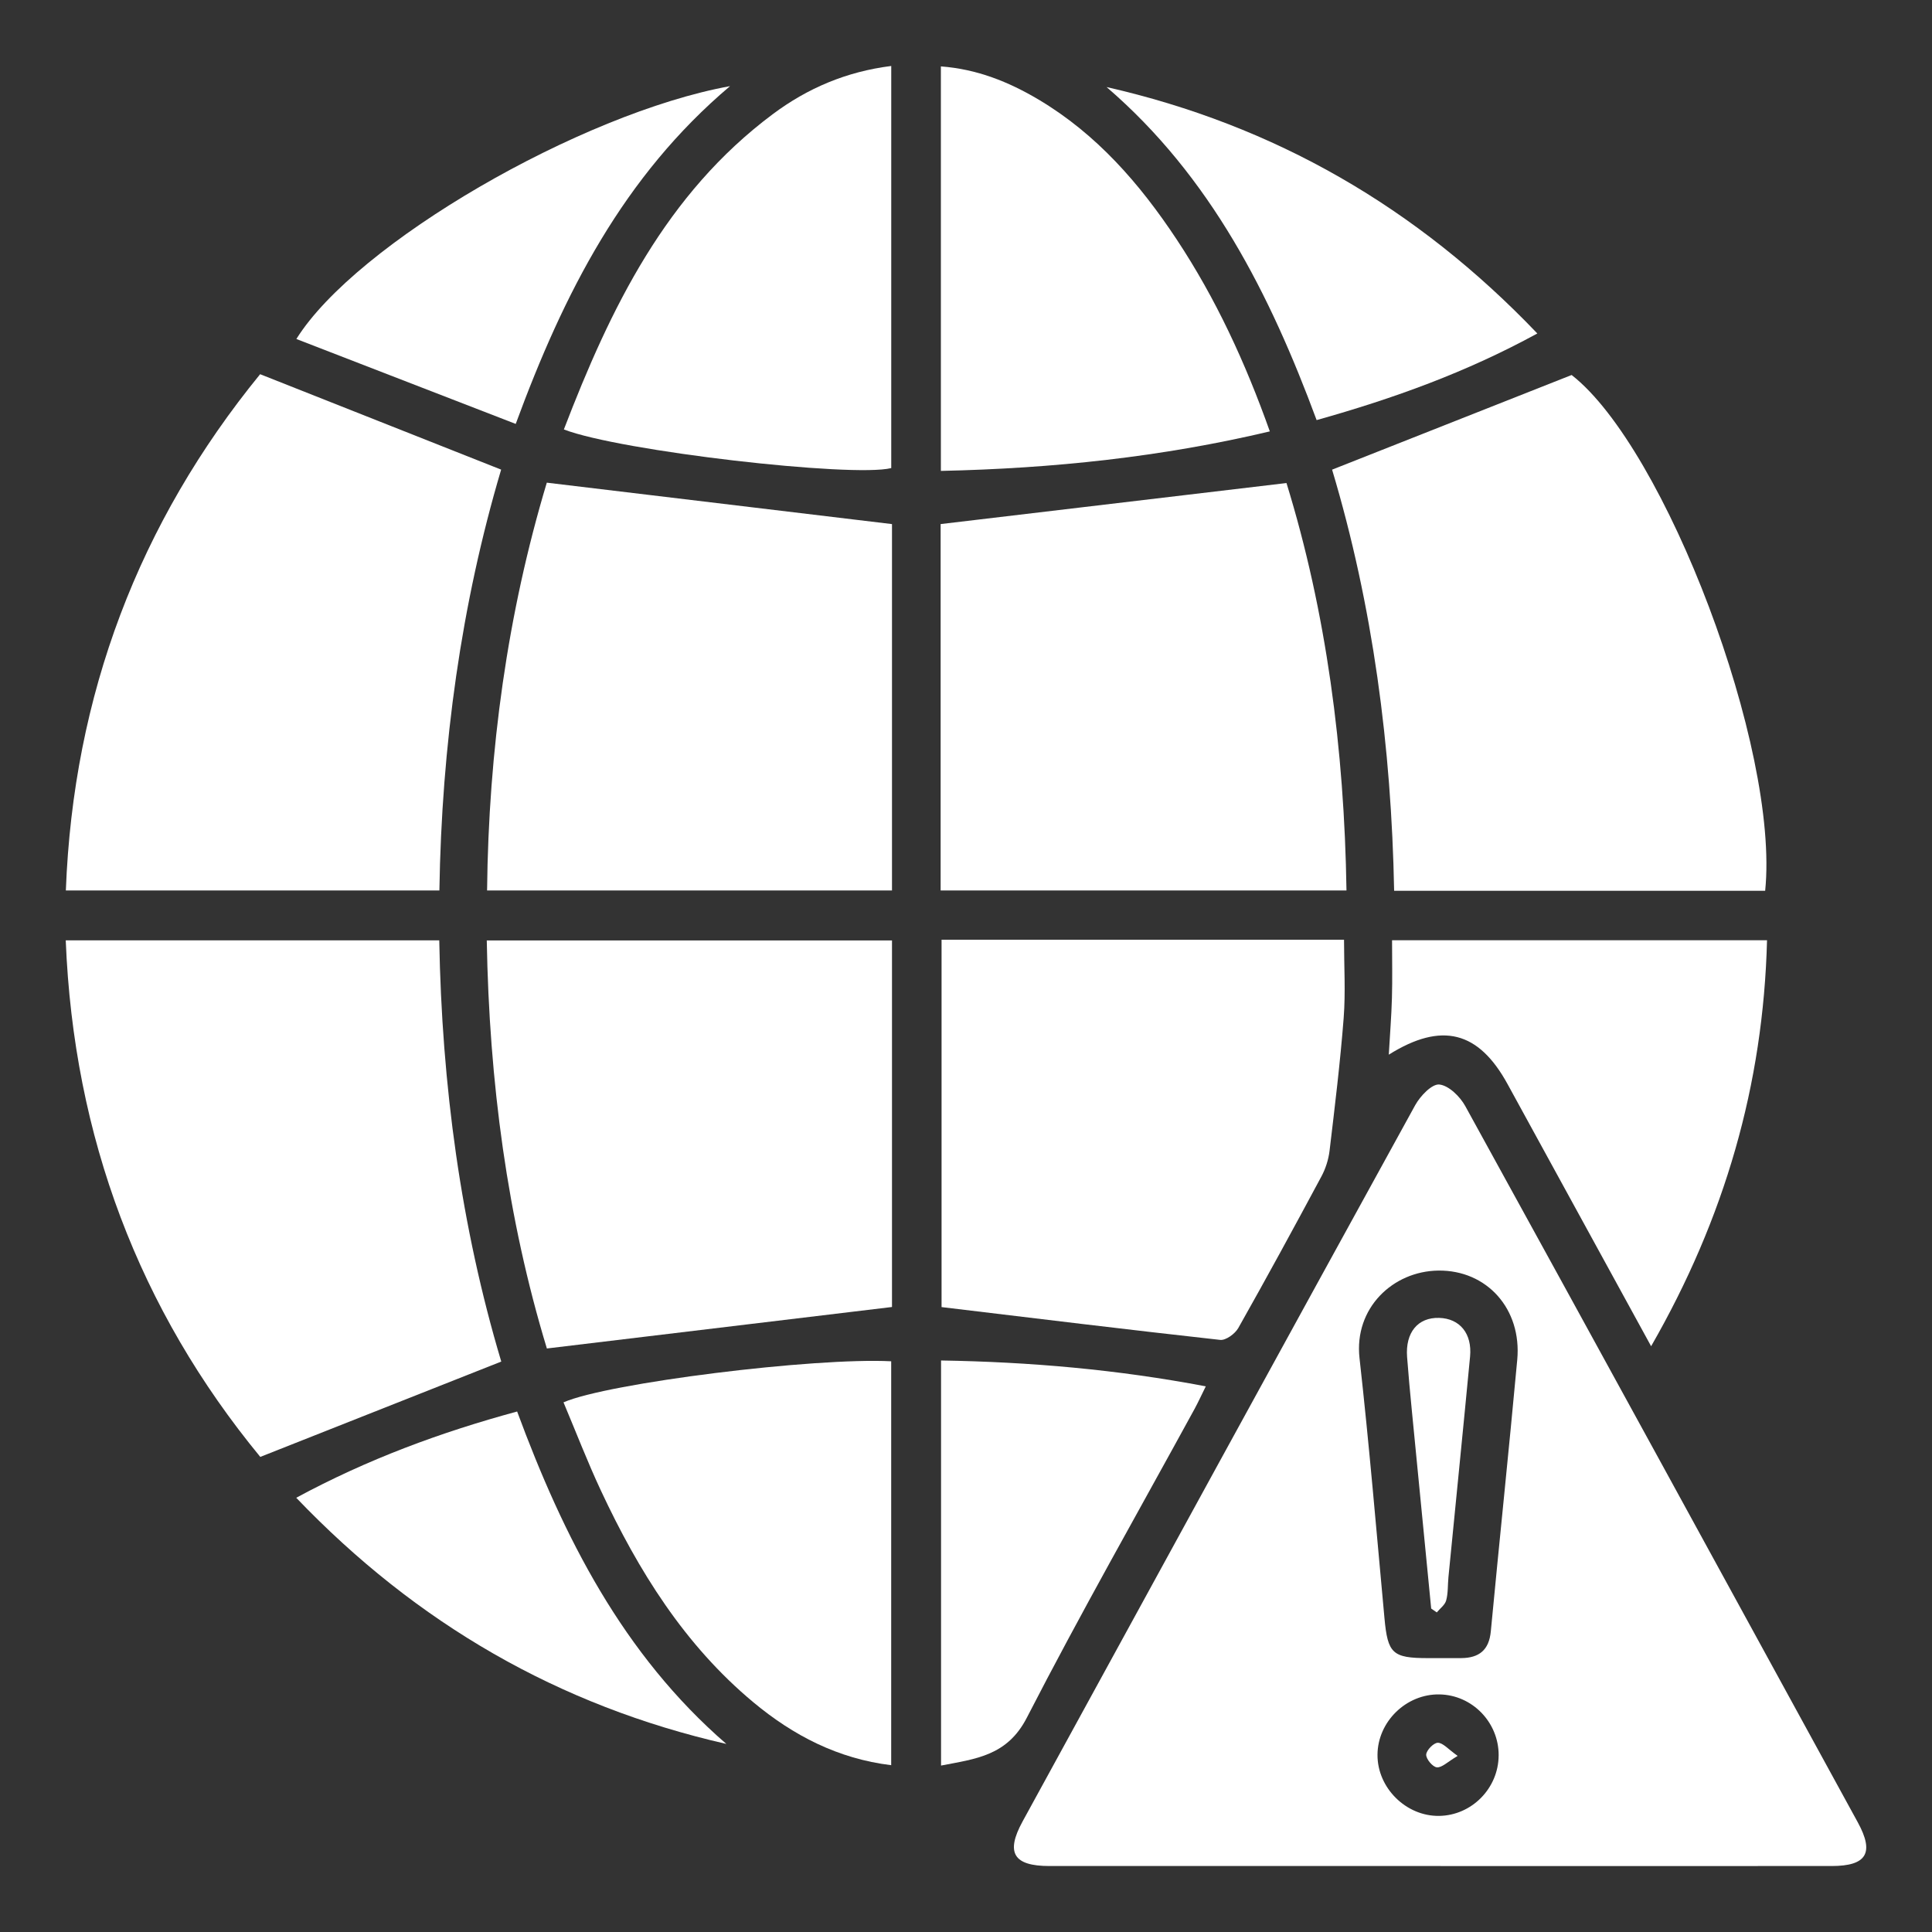 <?xml version="1.0" encoding="UTF-8"?>
<svg xmlns="http://www.w3.org/2000/svg" version="1.1" viewBox="0 0 1080 1080">
  <rect x="0" y="0" width="1080" height="1080" fill="#333333" stroke="none"/>
  <defs>
    <style>
      .cls-1 {
        fill: #fff;
      }
    </style>
  </defs>
  <!-- Generator: Adobe Illustrator 28.6.0, SVG Export Plug-In . SVG Version: 1.2.0 Build 709)  -->
  <g>
    <g id="Capa_1">
      <g>
        <path class="cls-1" d="M805.27,1043.12c-72.88,0-145.76.02-218.64,0-20.12,0-24.58-7.4-15.01-24.9,73.06-133.51,146.09-267.04,219.46-400.38,2.81-5.11,9.33-11.99,13.49-11.59,5.26.51,11.59,6.71,14.53,12.07,73.38,133.33,146.38,266.88,219.43,400.4,9.34,17.08,4.96,24.39-14.62,24.4-72.88.04-145.76.01-218.64.01ZM803.67,926.89c4.39,0,8.78.03,13.18,0,9.91-.08,15.52-4.42,16.52-14.92,4.8-50.63,10.12-101.21,14.78-151.85,2.61-28.36-16.92-50.2-44.15-49.86-25.34.32-47.16,20.96-44.02,48.97,5.41,48.35,9.47,96.86,13.94,145.31,1.83,19.77,4.42,22.35,24.27,22.36,1.83,0,3.66,0,5.49-.01ZM837.76,981.26c.07-18.46-14.73-33.72-33.03-34.07-18.62-.36-34.61,15.21-34.7,33.77-.09,18.47,15.93,34.37,34.4,34.14,18.27-.23,33.26-15.45,33.32-33.84Z"/>
        <path class="cls-1" d="M280.22,761.12c-45.24,17.9-88.96,35.2-134.72,53.3-67.59-82.14-104.36-178.7-108.75-288.75h208.8c1.42,80.76,12.05,159.83,34.66,235.45Z"/>
        <path class="cls-1" d="M986.74,497.95h-207.41c-1.53-80.32-11.89-159.42-34.68-235.41,44.81-17.71,88.74-35.07,133.9-52.91,52.25,40.69,116.29,208.67,108.19,288.32Z"/>
        <path class="cls-1" d="M145.42,209.18c45.88,18.17,89.62,35.49,134.72,53.34-22.29,75.11-33.24,154.13-34.52,235.26H36.81c4.15-109.43,40.97-205.71,108.61-288.6Z"/>
        <path class="cls-1" d="M525.82,497.79v-204.83c64.14-7.61,127.82-15.17,193.33-22.94,22.23,72.01,32.34,148.78,33.54,227.77h-226.87Z"/>
        <path class="cls-1" d="M498.63,525.73v204.89c-64.45,7.75-128.15,15.41-192.92,23.19-22.16-72.83-32.25-149.36-33.6-228.08h226.53Z"/>
        <path class="cls-1" d="M498.63,292.97v204.81h-226.35c.83-78.19,11.39-154.85,33.39-227.97,64.78,7.77,128.48,15.42,192.96,23.16Z"/>
        <path class="cls-1" d="M526.34,525.3h224.98c0,14.82.91,29.37-.2,43.77-1.92,24.8-4.94,49.53-7.89,74.24-.59,4.92-2.22,10-4.57,14.37-15.22,28.37-30.61,56.66-46.44,84.69-1.82,3.22-6.96,6.99-10.13,6.64-51.58-5.7-103.1-12.02-155.75-18.34v-205.37Z"/>
        <path class="cls-1" d="M525.96,263.25V37.12c20.15,1.5,37.86,8.6,54.55,18.51,32.53,19.32,56.64,47.07,77.25,78.2,21.92,33.11,38.41,68.86,52.08,107.32-60.37,14.31-121.18,20.73-183.88,22.09Z"/>
        <path class="cls-1" d="M498.18,986.75c-29.72-3.61-54.71-16.57-77.03-35.15-38.56-32.1-64.31-73.59-85.25-118.37-7.56-16.17-13.97-32.87-20.9-49.31,24.79-10.84,140.15-25.17,183.18-22.95v225.78Z"/>
        <path class="cls-1" d="M315.21,240.06c26.05-67.87,57.01-131.65,116.82-176.28,19.33-14.43,41.03-23.74,66.18-26.9v224.78c-21.74,5.41-151.46-9.44-183-21.59Z"/>
        <path class="cls-1" d="M922.99,752.56c-27.56-50.33-53.9-98.46-80.27-146.57-16.17-29.51-36.72-34.98-66.38-16.43.64-11.16,1.47-21.42,1.76-31.7.3-10.54.07-21.09.07-32.26h209.61c-2.06,80.76-23.66,155.37-64.79,226.95Z"/>
        <path class="cls-1" d="M674.04,774.98c-2.48,5.01-4.24,8.89-6.28,12.63-31.4,57.46-63.83,114.39-93.76,172.6-10.96,21.31-28.48,22.98-47.95,26.75v-226.44c49.63.81,98.42,5.04,148,14.46Z"/>
        <path class="cls-1" d="M618.57,48.66c93.9,21.35,173.47,67.22,240.81,137.75-39.61,21.67-80.24,36.3-123.38,48.43-26.06-70.35-59.23-136.15-117.43-186.18Z"/>
        <path class="cls-1" d="M288.29,236.97c-41.31-15.99-81.67-31.62-122.62-47.47,33.38-53.49,158.83-126.14,242.42-141.35-59.49,50.32-92.82,115.49-119.8,188.83Z"/>
        <path class="cls-1" d="M165.59,837.26c40-21.6,80.64-36.57,123.49-48.22,25.97,70.21,59.1,135.73,116.95,185.83-93.65-21.36-173.05-67.2-240.44-137.61Z"/>
        <path class="cls-1" d="M800.04,899.17c-3.62-37.05-7.26-74.1-10.86-111.15-.95-9.82-1.88-19.64-2.61-29.48-1.02-13.69,6.04-22.17,17.92-21.83,11.53.33,18.51,8.73,17.29,21.63-3.91,41.1-8.06,82.17-12.09,123.26-.43,4.36-.14,8.89-1.27,13.06-.68,2.52-3.43,4.48-5.25,6.69-1.04-.72-2.09-1.45-3.13-2.17Z"/>
        <path class="cls-1" d="M814.85,981.55c-5.65,3.33-8.78,6.63-11.63,6.4-2.33-.19-6.07-4.67-5.97-7.1.11-2.46,4.18-6.64,6.51-6.63,2.87,0,5.73,3.56,11.08,7.33Z"/>
      </g>
    </g>
  </g>
</svg>